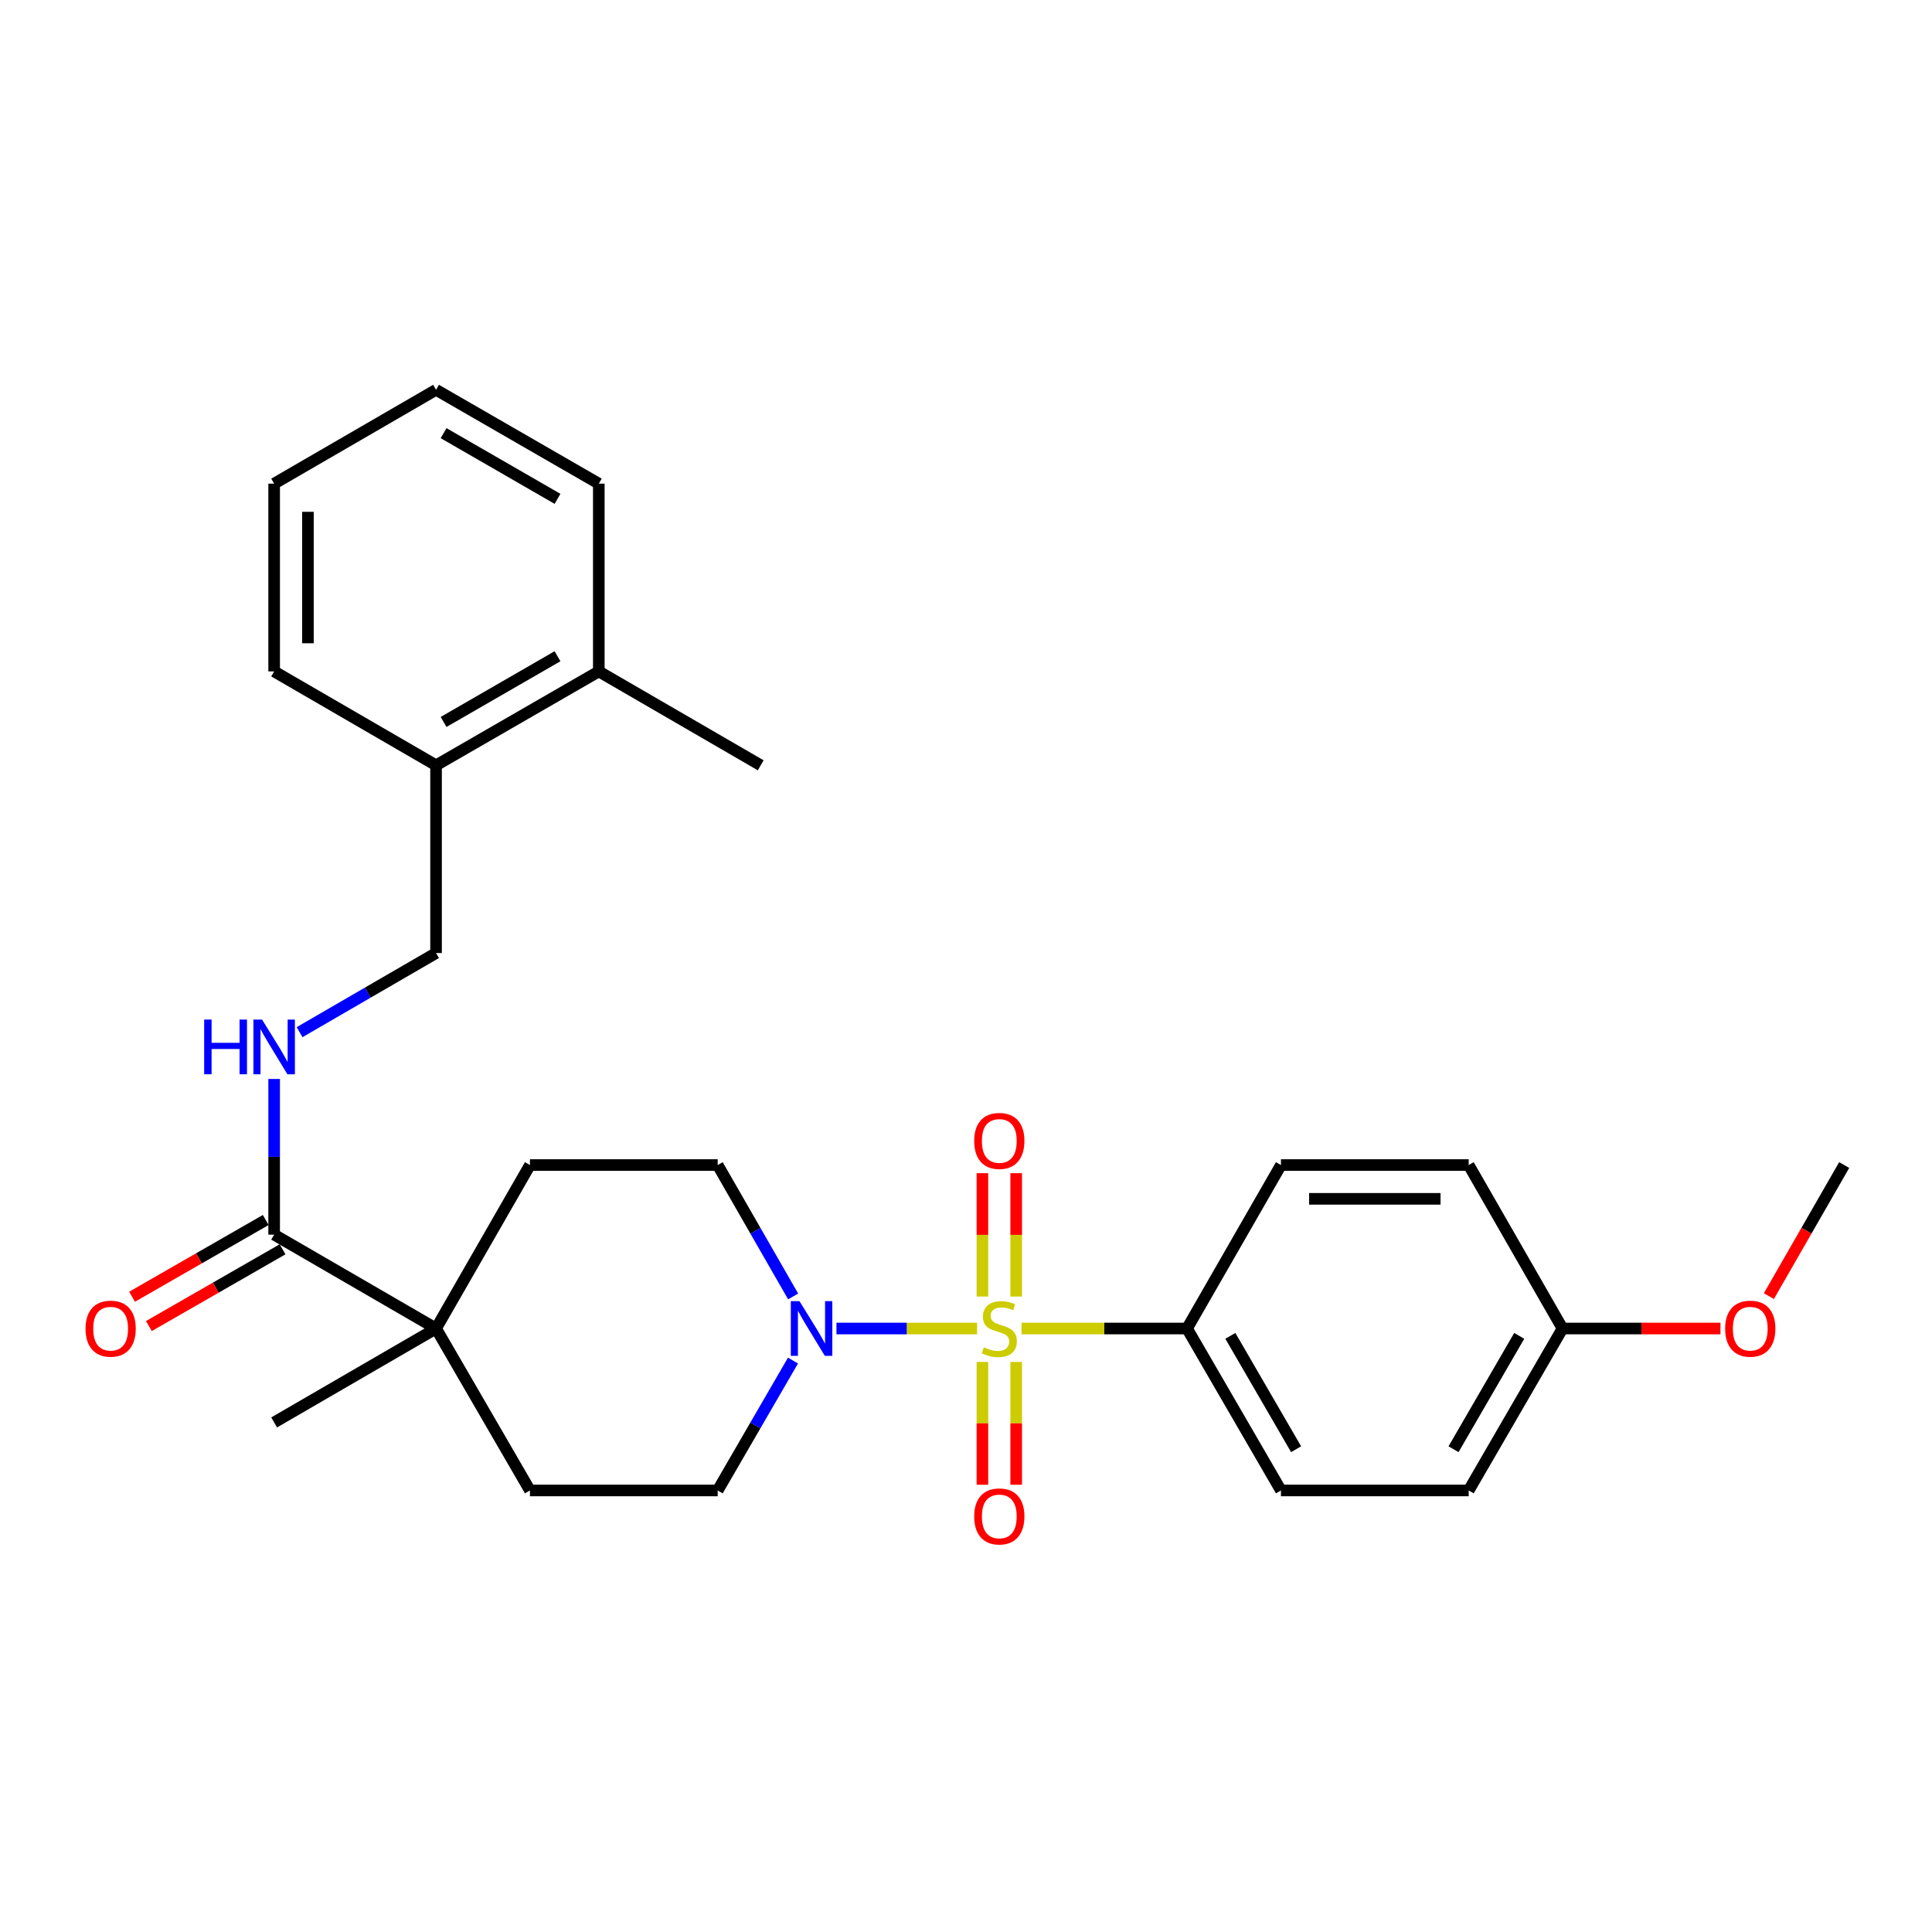 <?xml version='1.0' encoding='iso-8859-1'?>
<svg version='1.1' baseProfile='full'
              xmlns='http://www.w3.org/2000/svg'
                      xmlns:rdkit='http://www.rdkit.org/xml'
                      xmlns:xlink='http://www.w3.org/1999/xlink'
                  xml:space='preserve'
width='1000px' height='1000px' viewBox='0 0 1000 1000'>
<!-- END OF HEADER -->
<rect style='opacity:1.0;fill:#FFFFFF;stroke:none' width='1000' height='1000' x='0' y='0'> </rect>
<path class='bond-0' d='M 505.728,687.636 L 469.337,687.636' style='fill:none;fill-rule:evenodd;stroke:#CCCC00;stroke-width:6px;stroke-linecap:butt;stroke-linejoin:miter;stroke-opacity:1' />
<path class='bond-0' d='M 469.337,687.636 L 432.947,687.636' style='fill:none;fill-rule:evenodd;stroke:#0000FF;stroke-width:6px;stroke-linecap:butt;stroke-linejoin:miter;stroke-opacity:1' />
<path class='bond-3' d='M 528.747,687.636 L 571.578,687.636' style='fill:none;fill-rule:evenodd;stroke:#CCCC00;stroke-width:6px;stroke-linecap:butt;stroke-linejoin:miter;stroke-opacity:1' />
<path class='bond-3' d='M 571.578,687.636 L 614.409,687.636' style='fill:none;fill-rule:evenodd;stroke:#000000;stroke-width:6px;stroke-linecap:butt;stroke-linejoin:miter;stroke-opacity:1' />
<path class='bond-4' d='M 525.982,671.087 L 525.982,639.163' style='fill:none;fill-rule:evenodd;stroke:#CCCC00;stroke-width:6px;stroke-linecap:butt;stroke-linejoin:miter;stroke-opacity:1' />
<path class='bond-4' d='M 525.982,639.163 L 525.982,607.24' style='fill:none;fill-rule:evenodd;stroke:#FF0000;stroke-width:6px;stroke-linecap:butt;stroke-linejoin:miter;stroke-opacity:1' />
<path class='bond-4' d='M 508.493,671.087 L 508.493,639.163' style='fill:none;fill-rule:evenodd;stroke:#CCCC00;stroke-width:6px;stroke-linecap:butt;stroke-linejoin:miter;stroke-opacity:1' />
<path class='bond-4' d='M 508.493,639.163 L 508.493,607.24' style='fill:none;fill-rule:evenodd;stroke:#FF0000;stroke-width:6px;stroke-linecap:butt;stroke-linejoin:miter;stroke-opacity:1' />
<path class='bond-5' d='M 508.493,704.946 L 508.493,736.723' style='fill:none;fill-rule:evenodd;stroke:#CCCC00;stroke-width:6px;stroke-linecap:butt;stroke-linejoin:miter;stroke-opacity:1' />
<path class='bond-5' d='M 508.493,736.723 L 508.493,768.501' style='fill:none;fill-rule:evenodd;stroke:#FF0000;stroke-width:6px;stroke-linecap:butt;stroke-linejoin:miter;stroke-opacity:1' />
<path class='bond-5' d='M 525.982,704.946 L 525.982,736.723' style='fill:none;fill-rule:evenodd;stroke:#CCCC00;stroke-width:6px;stroke-linecap:butt;stroke-linejoin:miter;stroke-opacity:1' />
<path class='bond-5' d='M 525.982,736.723 L 525.982,768.501' style='fill:none;fill-rule:evenodd;stroke:#FF0000;stroke-width:6px;stroke-linecap:butt;stroke-linejoin:miter;stroke-opacity:1' />
<path class='bond-7' d='M 410.532,671.037 L 391.003,637.032' style='fill:none;fill-rule:evenodd;stroke:#0000FF;stroke-width:6px;stroke-linecap:butt;stroke-linejoin:miter;stroke-opacity:1' />
<path class='bond-7' d='M 391.003,637.032 L 371.474,603.027' style='fill:none;fill-rule:evenodd;stroke:#000000;stroke-width:6px;stroke-linecap:butt;stroke-linejoin:miter;stroke-opacity:1' />
<path class='bond-8' d='M 410.453,704.218 L 390.963,737.838' style='fill:none;fill-rule:evenodd;stroke:#0000FF;stroke-width:6px;stroke-linecap:butt;stroke-linejoin:miter;stroke-opacity:1' />
<path class='bond-8' d='M 390.963,737.838 L 371.474,771.458' style='fill:none;fill-rule:evenodd;stroke:#000000;stroke-width:6px;stroke-linecap:butt;stroke-linejoin:miter;stroke-opacity:1' />
<path class='bond-1' d='M 141.899,639.055 L 225.702,687.636' style='fill:none;fill-rule:evenodd;stroke:#000000;stroke-width:6px;stroke-linecap:butt;stroke-linejoin:miter;stroke-opacity:1' />
<path class='bond-6' d='M 141.899,639.055 L 141.899,598.764' style='fill:none;fill-rule:evenodd;stroke:#000000;stroke-width:6px;stroke-linecap:butt;stroke-linejoin:miter;stroke-opacity:1' />
<path class='bond-6' d='M 141.899,598.764 L 141.899,558.472' style='fill:none;fill-rule:evenodd;stroke:#0000FF;stroke-width:6px;stroke-linecap:butt;stroke-linejoin:miter;stroke-opacity:1' />
<path class='bond-9' d='M 137.546,631.471 L 102.951,651.33' style='fill:none;fill-rule:evenodd;stroke:#000000;stroke-width:6px;stroke-linecap:butt;stroke-linejoin:miter;stroke-opacity:1' />
<path class='bond-9' d='M 102.951,651.33 L 68.357,671.189' style='fill:none;fill-rule:evenodd;stroke:#FF0000;stroke-width:6px;stroke-linecap:butt;stroke-linejoin:miter;stroke-opacity:1' />
<path class='bond-9' d='M 146.253,646.639 L 111.658,666.498' style='fill:none;fill-rule:evenodd;stroke:#000000;stroke-width:6px;stroke-linecap:butt;stroke-linejoin:miter;stroke-opacity:1' />
<path class='bond-9' d='M 111.658,666.498 L 77.064,686.357' style='fill:none;fill-rule:evenodd;stroke:#FF0000;stroke-width:6px;stroke-linecap:butt;stroke-linejoin:miter;stroke-opacity:1' />
<path class='bond-2' d='M 225.702,687.636 L 274.302,771.458' style='fill:none;fill-rule:evenodd;stroke:#000000;stroke-width:6px;stroke-linecap:butt;stroke-linejoin:miter;stroke-opacity:1' />
<path class='bond-21' d='M 225.702,687.636 L 141.899,736.246' style='fill:none;fill-rule:evenodd;stroke:#000000;stroke-width:6px;stroke-linecap:butt;stroke-linejoin:miter;stroke-opacity:1' />
<path class='bond-29' d='M 225.702,687.636 L 274.302,603.027' style='fill:none;fill-rule:evenodd;stroke:#000000;stroke-width:6px;stroke-linecap:butt;stroke-linejoin:miter;stroke-opacity:1' />
<path class='bond-14' d='M 614.409,687.636 L 663.02,771.458' style='fill:none;fill-rule:evenodd;stroke:#000000;stroke-width:6px;stroke-linecap:butt;stroke-linejoin:miter;stroke-opacity:1' />
<path class='bond-14' d='M 636.83,691.436 L 670.857,750.111' style='fill:none;fill-rule:evenodd;stroke:#000000;stroke-width:6px;stroke-linecap:butt;stroke-linejoin:miter;stroke-opacity:1' />
<path class='bond-15' d='M 614.409,687.636 L 663.02,603.027' style='fill:none;fill-rule:evenodd;stroke:#000000;stroke-width:6px;stroke-linecap:butt;stroke-linejoin:miter;stroke-opacity:1' />
<path class='bond-12' d='M 155.061,534.251 L 190.381,513.772' style='fill:none;fill-rule:evenodd;stroke:#0000FF;stroke-width:6px;stroke-linecap:butt;stroke-linejoin:miter;stroke-opacity:1' />
<path class='bond-12' d='M 190.381,513.772 L 225.702,493.292' style='fill:none;fill-rule:evenodd;stroke:#000000;stroke-width:6px;stroke-linecap:butt;stroke-linejoin:miter;stroke-opacity:1' />
<path class='bond-11' d='M 371.474,603.027 L 274.302,603.027' style='fill:none;fill-rule:evenodd;stroke:#000000;stroke-width:6px;stroke-linecap:butt;stroke-linejoin:miter;stroke-opacity:1' />
<path class='bond-10' d='M 371.474,771.458 L 274.302,771.458' style='fill:none;fill-rule:evenodd;stroke:#000000;stroke-width:6px;stroke-linecap:butt;stroke-linejoin:miter;stroke-opacity:1' />
<path class='bond-13' d='M 225.702,493.292 L 225.702,396.12' style='fill:none;fill-rule:evenodd;stroke:#000000;stroke-width:6px;stroke-linecap:butt;stroke-linejoin:miter;stroke-opacity:1' />
<path class='bond-16' d='M 225.702,396.12 L 309.941,347.529' style='fill:none;fill-rule:evenodd;stroke:#000000;stroke-width:6px;stroke-linecap:butt;stroke-linejoin:miter;stroke-opacity:1' />
<path class='bond-16' d='M 229.599,373.682 L 288.567,339.668' style='fill:none;fill-rule:evenodd;stroke:#000000;stroke-width:6px;stroke-linecap:butt;stroke-linejoin:miter;stroke-opacity:1' />
<path class='bond-22' d='M 225.702,396.12 L 141.899,347.529' style='fill:none;fill-rule:evenodd;stroke:#000000;stroke-width:6px;stroke-linecap:butt;stroke-linejoin:miter;stroke-opacity:1' />
<path class='bond-19' d='M 663.02,771.458 L 760.192,771.458' style='fill:none;fill-rule:evenodd;stroke:#000000;stroke-width:6px;stroke-linecap:butt;stroke-linejoin:miter;stroke-opacity:1' />
<path class='bond-18' d='M 663.02,603.027 L 760.192,603.027' style='fill:none;fill-rule:evenodd;stroke:#000000;stroke-width:6px;stroke-linecap:butt;stroke-linejoin:miter;stroke-opacity:1' />
<path class='bond-18' d='M 677.595,620.516 L 745.616,620.516' style='fill:none;fill-rule:evenodd;stroke:#000000;stroke-width:6px;stroke-linecap:butt;stroke-linejoin:miter;stroke-opacity:1' />
<path class='bond-23' d='M 309.941,347.529 L 393.744,396.12' style='fill:none;fill-rule:evenodd;stroke:#000000;stroke-width:6px;stroke-linecap:butt;stroke-linejoin:miter;stroke-opacity:1' />
<path class='bond-24' d='M 309.941,347.529 L 309.941,250.338' style='fill:none;fill-rule:evenodd;stroke:#000000;stroke-width:6px;stroke-linecap:butt;stroke-linejoin:miter;stroke-opacity:1' />
<path class='bond-17' d='M 808.763,687.636 L 760.192,603.027' style='fill:none;fill-rule:evenodd;stroke:#000000;stroke-width:6px;stroke-linecap:butt;stroke-linejoin:miter;stroke-opacity:1' />
<path class='bond-20' d='M 808.763,687.636 L 849.634,687.636' style='fill:none;fill-rule:evenodd;stroke:#000000;stroke-width:6px;stroke-linecap:butt;stroke-linejoin:miter;stroke-opacity:1' />
<path class='bond-20' d='M 849.634,687.636 L 890.506,687.636' style='fill:none;fill-rule:evenodd;stroke:#FF0000;stroke-width:6px;stroke-linecap:butt;stroke-linejoin:miter;stroke-opacity:1' />
<path class='bond-28' d='M 808.763,687.636 L 760.192,771.458' style='fill:none;fill-rule:evenodd;stroke:#000000;stroke-width:6px;stroke-linecap:butt;stroke-linejoin:miter;stroke-opacity:1' />
<path class='bond-28' d='M 786.345,691.441 L 752.345,750.116' style='fill:none;fill-rule:evenodd;stroke:#000000;stroke-width:6px;stroke-linecap:butt;stroke-linejoin:miter;stroke-opacity:1' />
<path class='bond-25' d='M 915.564,670.877 L 935.055,636.952' style='fill:none;fill-rule:evenodd;stroke:#FF0000;stroke-width:6px;stroke-linecap:butt;stroke-linejoin:miter;stroke-opacity:1' />
<path class='bond-25' d='M 935.055,636.952 L 954.545,603.027' style='fill:none;fill-rule:evenodd;stroke:#000000;stroke-width:6px;stroke-linecap:butt;stroke-linejoin:miter;stroke-opacity:1' />
<path class='bond-27' d='M 141.899,347.529 L 141.899,250.338' style='fill:none;fill-rule:evenodd;stroke:#000000;stroke-width:6px;stroke-linecap:butt;stroke-linejoin:miter;stroke-opacity:1' />
<path class='bond-27' d='M 159.388,332.95 L 159.388,264.916' style='fill:none;fill-rule:evenodd;stroke:#000000;stroke-width:6px;stroke-linecap:butt;stroke-linejoin:miter;stroke-opacity:1' />
<path class='bond-30' d='M 309.941,250.338 L 225.702,201.766' style='fill:none;fill-rule:evenodd;stroke:#000000;stroke-width:6px;stroke-linecap:butt;stroke-linejoin:miter;stroke-opacity:1' />
<path class='bond-30' d='M 288.57,258.203 L 229.602,224.203' style='fill:none;fill-rule:evenodd;stroke:#000000;stroke-width:6px;stroke-linecap:butt;stroke-linejoin:miter;stroke-opacity:1' />
<path class='bond-26' d='M 225.702,201.766 L 141.899,250.338' style='fill:none;fill-rule:evenodd;stroke:#000000;stroke-width:6px;stroke-linecap:butt;stroke-linejoin:miter;stroke-opacity:1' />
<path  class='atom-0' d='M 509.237 697.356
Q 509.557 697.476, 510.877 698.036
Q 512.197 698.596, 513.637 698.956
Q 515.117 699.276, 516.557 699.276
Q 519.237 699.276, 520.797 697.996
Q 522.357 696.676, 522.357 694.396
Q 522.357 692.836, 521.557 691.876
Q 520.797 690.916, 519.597 690.396
Q 518.397 689.876, 516.397 689.276
Q 513.877 688.516, 512.357 687.796
Q 510.877 687.076, 509.797 685.556
Q 508.757 684.036, 508.757 681.476
Q 508.757 677.916, 511.157 675.716
Q 513.597 673.516, 518.397 673.516
Q 521.677 673.516, 525.397 675.076
L 524.477 678.156
Q 521.077 676.756, 518.517 676.756
Q 515.757 676.756, 514.237 677.916
Q 512.717 679.036, 512.757 680.996
Q 512.757 682.516, 513.517 683.436
Q 514.317 684.356, 515.437 684.876
Q 516.597 685.396, 518.517 685.996
Q 521.077 686.796, 522.597 687.596
Q 524.117 688.396, 525.197 690.036
Q 526.317 691.636, 526.317 694.396
Q 526.317 698.316, 523.677 700.436
Q 521.077 702.516, 516.717 702.516
Q 514.197 702.516, 512.277 701.956
Q 510.397 701.436, 508.157 700.516
L 509.237 697.356
' fill='#CCCC00'/>
<path  class='atom-1' d='M 413.805 673.476
L 423.085 688.476
Q 424.005 689.956, 425.485 692.636
Q 426.965 695.316, 427.045 695.476
L 427.045 673.476
L 430.805 673.476
L 430.805 701.796
L 426.925 701.796
L 416.965 685.396
Q 415.805 683.476, 414.565 681.276
Q 413.365 679.076, 413.005 678.396
L 413.005 701.796
L 409.325 701.796
L 409.325 673.476
L 413.805 673.476
' fill='#0000FF'/>
<path  class='atom-5' d='M 504.237 590.544
Q 504.237 583.744, 507.597 579.944
Q 510.957 576.144, 517.237 576.144
Q 523.517 576.144, 526.877 579.944
Q 530.237 583.744, 530.237 590.544
Q 530.237 597.424, 526.837 601.344
Q 523.437 605.224, 517.237 605.224
Q 510.997 605.224, 507.597 601.344
Q 504.237 597.464, 504.237 590.544
M 517.237 602.024
Q 521.557 602.024, 523.877 599.144
Q 526.237 596.224, 526.237 590.544
Q 526.237 584.984, 523.877 582.184
Q 521.557 579.344, 517.237 579.344
Q 512.917 579.344, 510.557 582.144
Q 508.237 584.944, 508.237 590.544
Q 508.237 596.264, 510.557 599.144
Q 512.917 602.024, 517.237 602.024
' fill='#FF0000'/>
<path  class='atom-6' d='M 504.237 784.898
Q 504.237 778.098, 507.597 774.298
Q 510.957 770.498, 517.237 770.498
Q 523.517 770.498, 526.877 774.298
Q 530.237 778.098, 530.237 784.898
Q 530.237 791.778, 526.837 795.698
Q 523.437 799.578, 517.237 799.578
Q 510.997 799.578, 507.597 795.698
Q 504.237 791.818, 504.237 784.898
M 517.237 796.378
Q 521.557 796.378, 523.877 793.498
Q 526.237 790.578, 526.237 784.898
Q 526.237 779.338, 523.877 776.538
Q 521.557 773.698, 517.237 773.698
Q 512.917 773.698, 510.557 776.498
Q 508.237 779.298, 508.237 784.898
Q 508.237 790.618, 510.557 793.498
Q 512.917 796.378, 517.237 796.378
' fill='#FF0000'/>
<path  class='atom-7' d='M 105.679 527.723
L 109.519 527.723
L 109.519 539.763
L 123.999 539.763
L 123.999 527.723
L 127.839 527.723
L 127.839 556.043
L 123.999 556.043
L 123.999 542.963
L 109.519 542.963
L 109.519 556.043
L 105.679 556.043
L 105.679 527.723
' fill='#0000FF'/>
<path  class='atom-7' d='M 135.639 527.723
L 144.919 542.723
Q 145.839 544.203, 147.319 546.883
Q 148.799 549.563, 148.879 549.723
L 148.879 527.723
L 152.639 527.723
L 152.639 556.043
L 148.759 556.043
L 138.799 539.643
Q 137.639 537.723, 136.399 535.523
Q 135.199 533.323, 134.839 532.643
L 134.839 556.043
L 131.159 556.043
L 131.159 527.723
L 135.639 527.723
' fill='#0000FF'/>
<path  class='atom-10' d='M 44.271 687.716
Q 44.271 680.916, 47.631 677.116
Q 50.991 673.316, 57.271 673.316
Q 63.551 673.316, 66.911 677.116
Q 70.271 680.916, 70.271 687.716
Q 70.271 694.596, 66.871 698.516
Q 63.471 702.396, 57.271 702.396
Q 51.031 702.396, 47.631 698.516
Q 44.271 694.636, 44.271 687.716
M 57.271 699.196
Q 61.591 699.196, 63.911 696.316
Q 66.271 693.396, 66.271 687.716
Q 66.271 682.156, 63.911 679.356
Q 61.591 676.516, 57.271 676.516
Q 52.951 676.516, 50.591 679.316
Q 48.271 682.116, 48.271 687.716
Q 48.271 693.436, 50.591 696.316
Q 52.951 699.196, 57.271 699.196
' fill='#FF0000'/>
<path  class='atom-21' d='M 892.935 687.716
Q 892.935 680.916, 896.295 677.116
Q 899.655 673.316, 905.935 673.316
Q 912.215 673.316, 915.575 677.116
Q 918.935 680.916, 918.935 687.716
Q 918.935 694.596, 915.535 698.516
Q 912.135 702.396, 905.935 702.396
Q 899.695 702.396, 896.295 698.516
Q 892.935 694.636, 892.935 687.716
M 905.935 699.196
Q 910.255 699.196, 912.575 696.316
Q 914.935 693.396, 914.935 687.716
Q 914.935 682.156, 912.575 679.356
Q 910.255 676.516, 905.935 676.516
Q 901.615 676.516, 899.255 679.316
Q 896.935 682.116, 896.935 687.716
Q 896.935 693.436, 899.255 696.316
Q 901.615 699.196, 905.935 699.196
' fill='#FF0000'/>
</svg>
